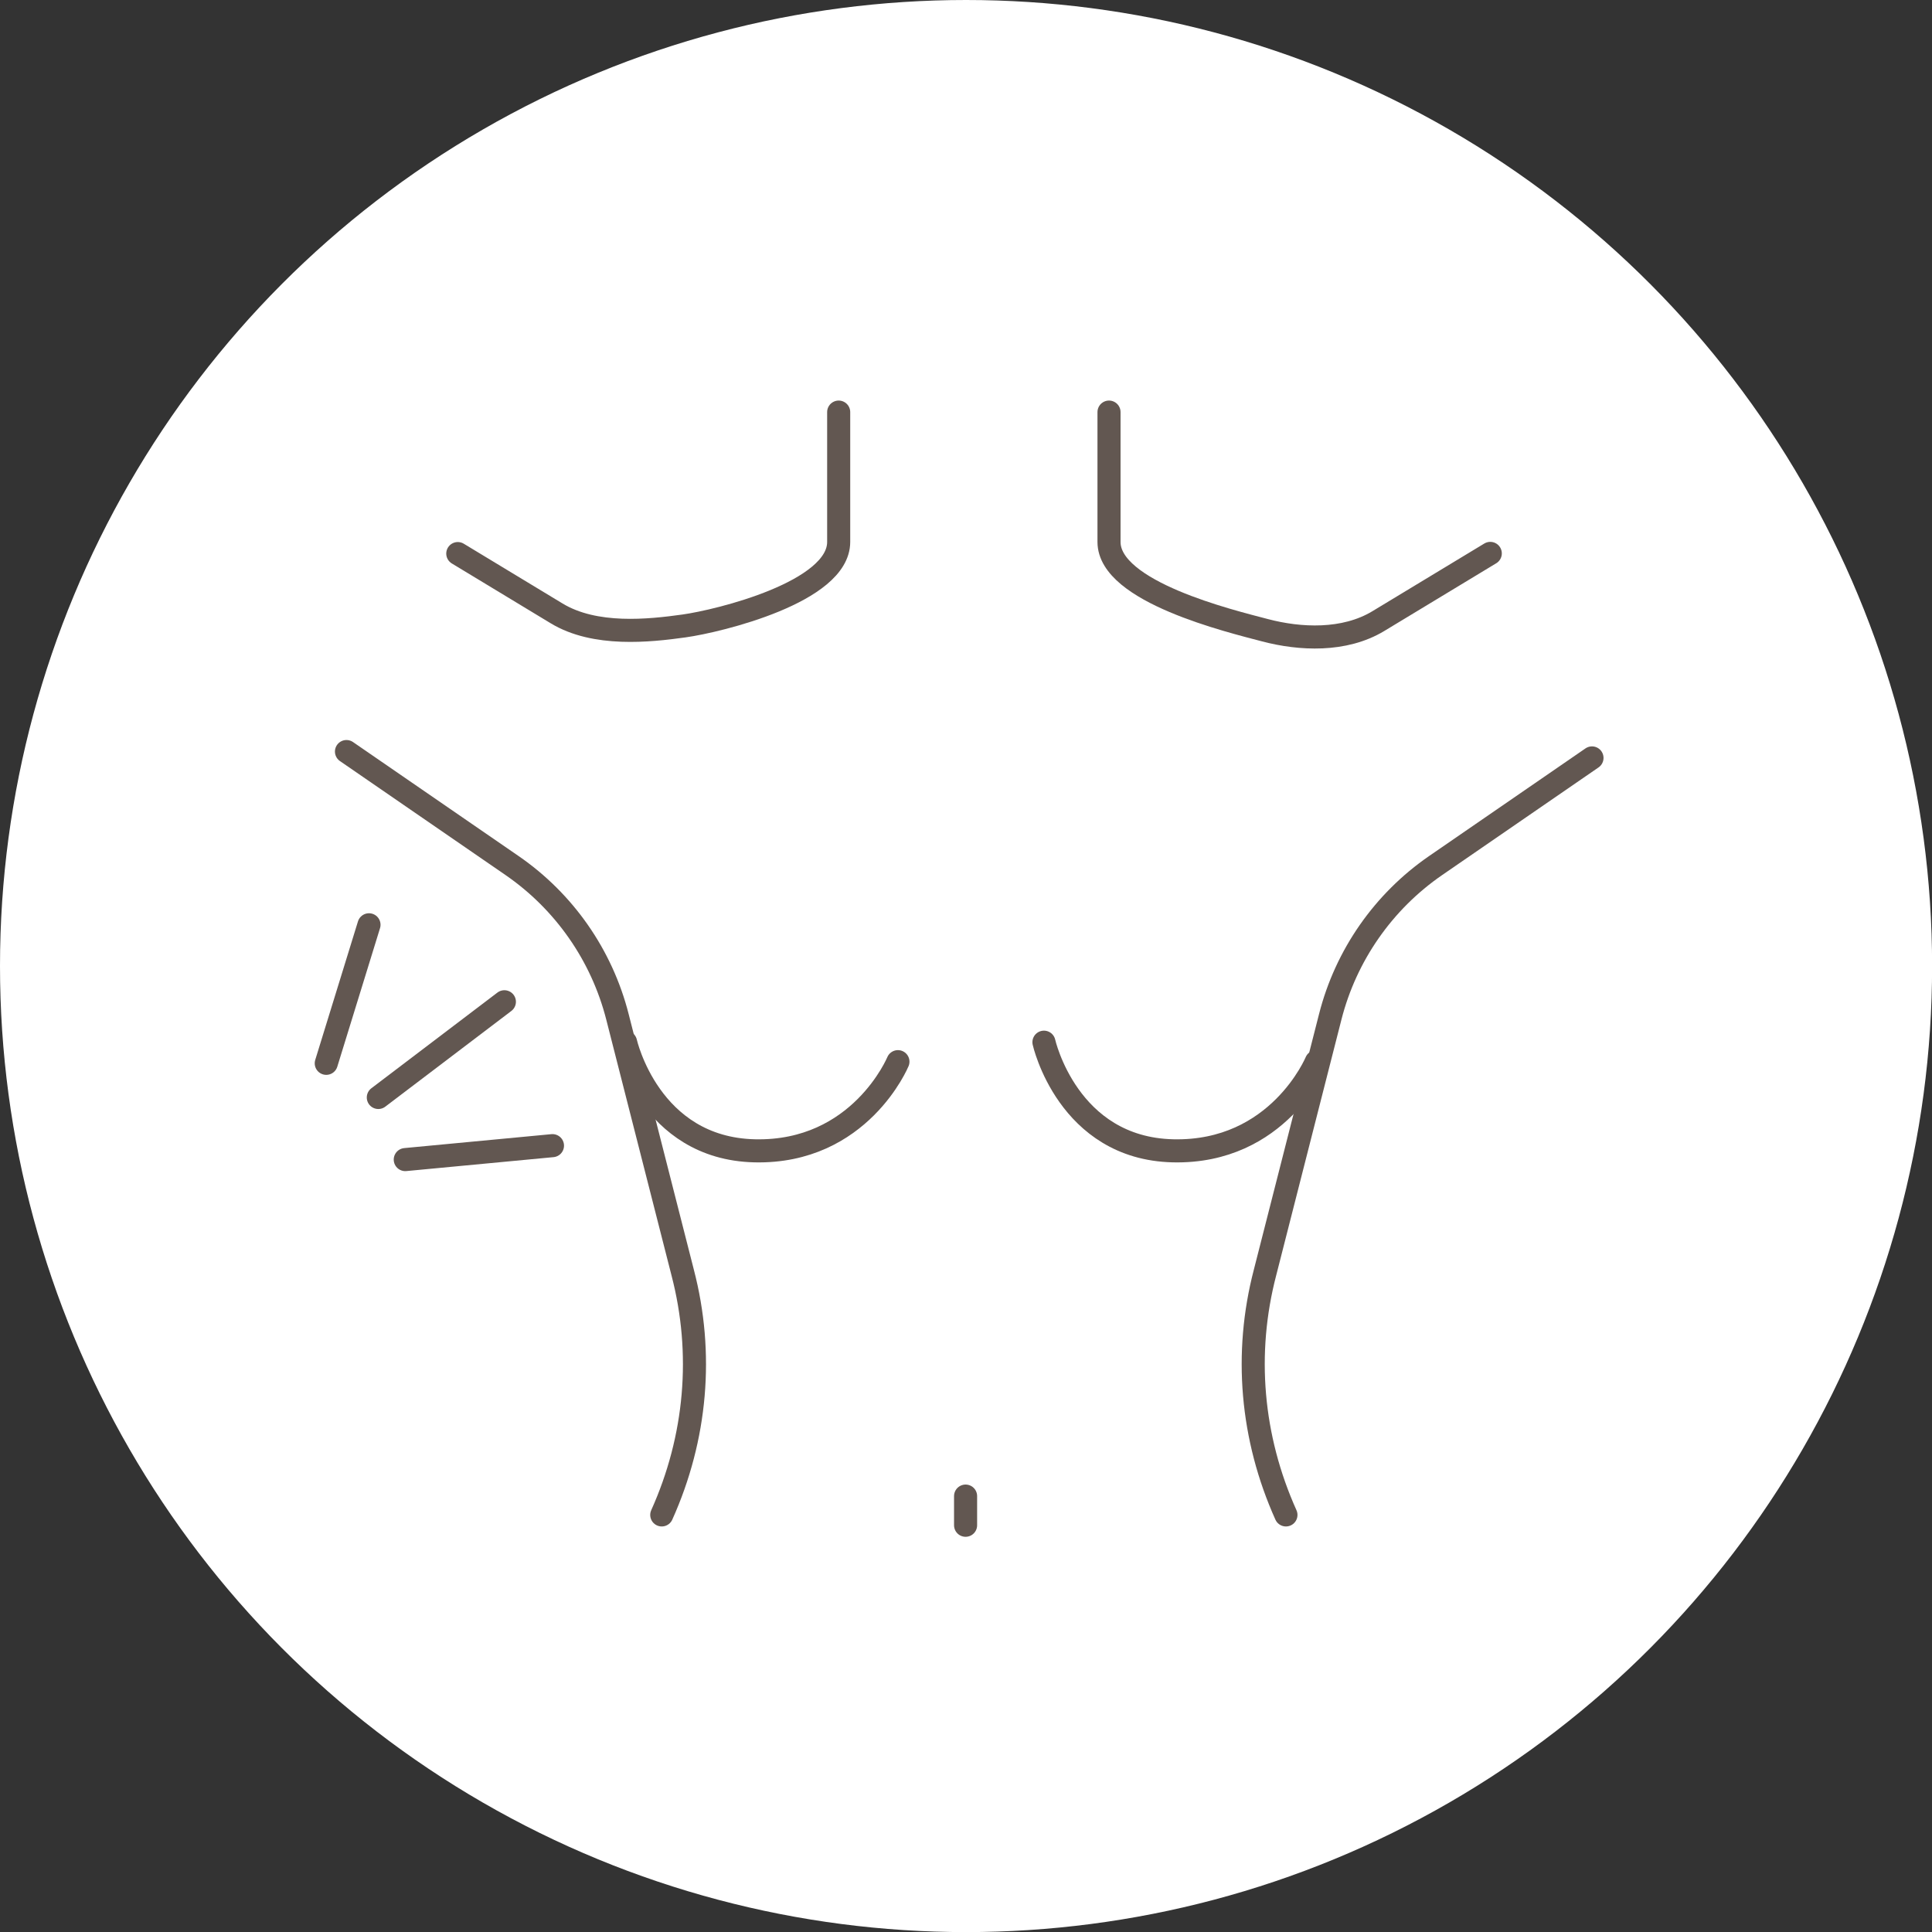 <?xml version="1.0" encoding="UTF-8"?> <svg xmlns="http://www.w3.org/2000/svg" id="Ebene_2" data-name="Ebene 2" viewBox="0 0 209.33 209.33"><rect x="0" y="0" width="209.33" height="209.33" fill="#333333" stroke="none"/><defs><style> .cls-1 { fill: none; stroke: #625751; stroke-linecap: round; stroke-linejoin: round; stroke-width: 2.5px; } .cls-2 { fill: #fff; } </style></defs><g id="bg"><circle class="cls-2" cx="104.67" cy="104.67" r="104.67"></circle></g><g id="icons"><g><g><path class="cls-1" d="M90.87,44.65v14.07c0,5.42-12.96,8.57-16.75,9.1s-9.65,1.16-13.81-1.36l-10.71-6.48"></path><path class="cls-1" d="M71.7,164.14c3.76-8.36,4.55-17.5,2.27-26.25l-7.07-27.72c-1.7-6.67-5.76-12.49-11.42-16.39l-17.94-12.35"></path><path class="cls-1" d="M120.16,44.65v14.07c0,5.42,13.16,8.58,16.92,9.57,3.76.99,8.57,1.24,12.27-1l12.12-7.33"></path><path class="cls-1" d="M139.33,164.14c-3.76-8.36-4.55-17.5-2.27-26.25l7.07-27.72c1.7-6.67,5.76-12.49,11.42-16.39l16.94-11.66"></path><path class="cls-1" d="M97.29,115.03s-4.1,9.92-15.52,9.66c-11.42-.26-13.99-11.77-13.99-11.77"></path><path class="cls-1" d="M142.62,115.03s-4.1,9.92-15.52,9.66c-11.42-.26-13.99-11.77-13.99-11.77"></path><line class="cls-1" x1="104.62" y1="162.1" x2="104.62" y2="165.26"></line></g><g><line class="cls-1" x1="35.35" y1="115.21" x2="39.98" y2="100.2"></line><line class="cls-1" x1="40.99" y1="118.91" x2="54.65" y2="108.54"></line><line class="cls-1" x1="43.91" y1="125.64" x2="59.86" y2="124.13"></line></g></g></g></svg> 